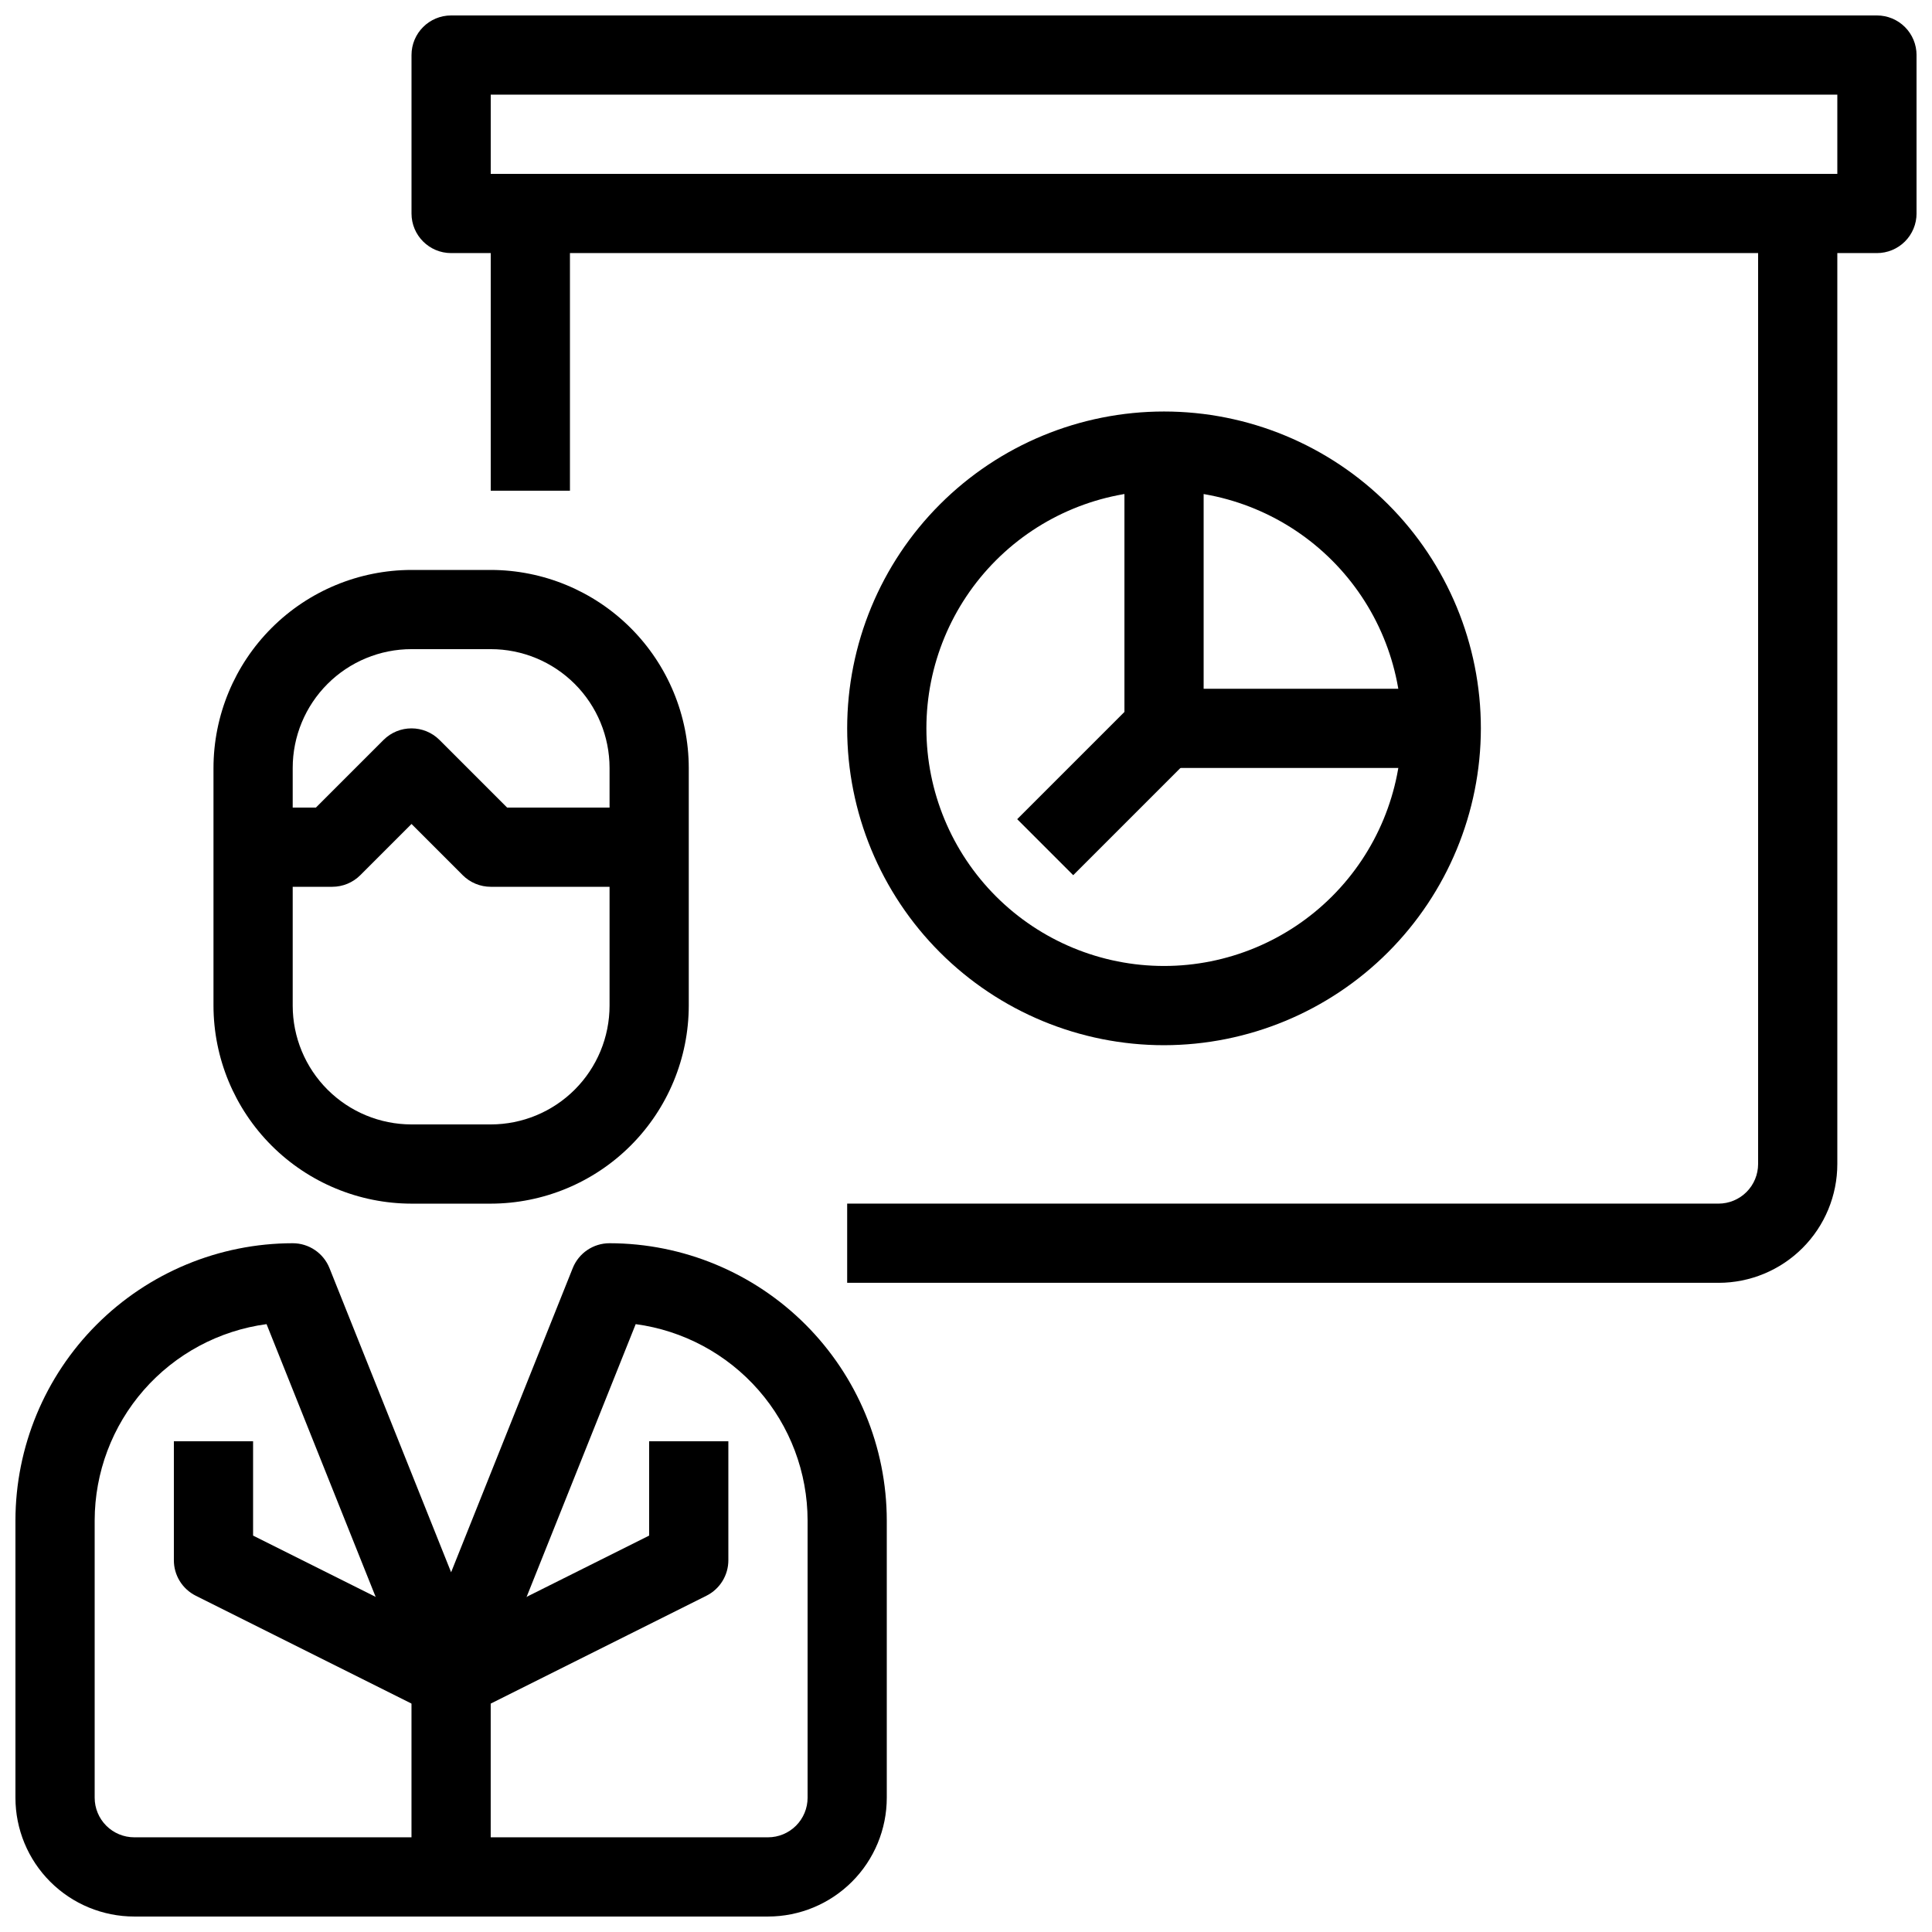 <?xml version="1.0" encoding="UTF-8"?>
<!-- Uploaded to: ICON Repo, www.svgrepo.com, Generator: ICON Repo Mixer Tools -->
<svg width="800px" height="800px" version="1.1" viewBox="144 144 512 512" xmlns="http://www.w3.org/2000/svg">
 <defs>
  <clipPath id="b">
   <path d="m148.09 473h231.91v178.9h-231.91z"/>
  </clipPath>
  <clipPath id="a">
   <path d="m253 148.09h398.9v63.906h-398.9z"/>
  </clipPath>
 </defs>
 <path d="m274.05 462.98h-20.992c-13.914-0.02-27.254-5.555-37.09-15.391-9.84-9.84-15.375-23.18-15.391-37.09v-62.977c0.016-13.914 5.551-27.254 15.391-37.094 9.836-9.836 23.176-15.371 37.09-15.387h20.992c13.914 0.016 27.25 5.551 37.09 15.387 9.84 9.84 15.371 23.18 15.391 37.094v62.977c-0.02 13.91-5.551 27.25-15.391 37.09-9.84 9.836-23.176 15.371-37.09 15.391zm-20.992-146.95c-8.352 0-16.359 3.316-22.266 9.223-5.906 5.902-9.223 13.914-9.223 22.266v62.977c0 8.352 3.316 16.359 9.223 22.266 5.906 5.902 13.914 9.223 22.266 9.223h20.992c8.352 0 16.359-3.32 22.266-9.223 5.902-5.906 9.223-13.914 9.223-22.266v-62.977c0-8.352-3.32-16.363-9.223-22.266-5.906-5.906-13.914-9.223-22.266-9.223z"/>
 <path d="m316.03 379.01h-41.984c-2.785-0.004-5.453-1.109-7.422-3.078l-13.57-13.57-13.57 13.57c-1.969 1.969-4.641 3.074-7.422 3.078h-20.992v-20.992h16.645l17.918-17.918c4.098-4.098 10.742-4.098 14.844 0l17.914 17.918h37.641z"/>
 <g clip-path="url(#b)">
  <path d="m347.52 651.9h-167.94c-8.352 0-16.359-3.316-22.266-9.223-5.906-5.902-9.223-13.914-9.223-22.266v-73.473c0.023-19.477 7.769-38.152 21.543-51.926 13.773-13.773 32.449-21.523 51.93-21.543 4.293-0.004 8.152 2.606 9.75 6.59l32.234 80.609 32.234-80.609c1.594-3.984 5.457-6.594 9.75-6.59 19.477 0.02 38.152 7.769 51.926 21.543 13.773 13.773 21.523 32.449 21.547 51.926v73.473c0 8.352-3.32 16.363-9.223 22.266-5.906 5.906-13.914 9.223-22.266 9.223zm-132.88-156.99c-12.598 1.695-24.16 7.902-32.535 17.469-8.375 9.566-13 21.844-13.016 34.559v73.473c0 2.785 1.105 5.453 3.074 7.422s4.637 3.074 7.422 3.074h167.94c2.781 0 5.453-1.105 7.422-3.074s3.074-4.637 3.074-7.422v-73.473c-0.016-12.715-4.641-24.992-13.016-34.559-8.379-9.566-19.938-15.773-32.539-17.469l-39.16 97.918c-1.59 3.992-5.453 6.609-9.75 6.609s-8.16-2.617-9.75-6.609z"/>
 </g>
 <path d="m263.55 599.42c-1.625 0.02-3.231-0.34-4.691-1.047l-62.977-31.488c-3.578-1.789-5.828-5.449-5.805-9.449v-31.488h20.992v25l52.48 26.238 52.48-26.238v-25h20.992v31.488c0.02 4-2.231 7.66-5.805 9.449l-62.977 31.488c-1.461 0.707-3.066 1.066-4.691 1.047z"/>
 <path d="m253.05 588.93h20.992v52.48h-20.992z"/>
 <g clip-path="url(#a)">
  <path d="m641.41 211.07h-377.86c-5.797 0-10.496-4.699-10.496-10.496v-41.984c0-5.797 4.699-10.496 10.496-10.496h377.86c2.785 0 5.453 1.105 7.422 3.074s3.074 4.637 3.074 7.422v41.984c0 2.785-1.105 5.453-3.074 7.422s-4.637 3.074-7.422 3.074zm-367.36-20.992h356.86v-20.992h-356.86z"/>
 </g>
 <path d="m599.42 483.96h-230.91v-20.988h230.91c2.785 0 5.453-1.109 7.422-3.074 1.969-1.969 3.074-4.641 3.074-7.422v-251.91h20.992v251.91c0 8.348-3.316 16.359-9.223 22.262-5.902 5.906-13.914 9.223-22.266 9.223z"/>
 <path d="m274.05 200.57h20.992v73.473h-20.992z"/>
 <path d="m452.48 420.99c-22.273 0-43.629-8.848-59.375-24.594-15.75-15.75-24.594-37.105-24.594-59.375 0-22.27 8.844-43.629 24.594-59.375 15.746-15.746 37.102-24.594 59.375-24.594 22.27 0 43.625 8.848 59.371 24.594 15.75 15.746 24.594 37.105 24.594 59.375-0.023 22.262-8.879 43.605-24.621 59.348-15.742 15.738-37.082 24.594-59.344 24.621zm0-146.95c-16.703 0-32.723 6.633-44.531 18.445-11.812 11.809-18.445 27.828-18.445 44.531 0 16.703 6.633 32.719 18.445 44.531 11.809 11.809 27.828 18.445 44.531 18.445 16.699 0 32.719-6.637 44.527-18.445 11.812-11.812 18.445-27.828 18.445-44.531-0.016-16.699-6.656-32.707-18.461-44.512-11.809-11.809-27.816-18.449-44.512-18.465z"/>
 <path d="m525.95 347.52h-73.469c-5.797 0-10.496-4.699-10.496-10.496v-73.473h20.992v62.977h62.977z"/>
 <path d="m413.57 361.09 31.492-31.492 14.844 14.844-31.492 31.492z"/>
</svg>